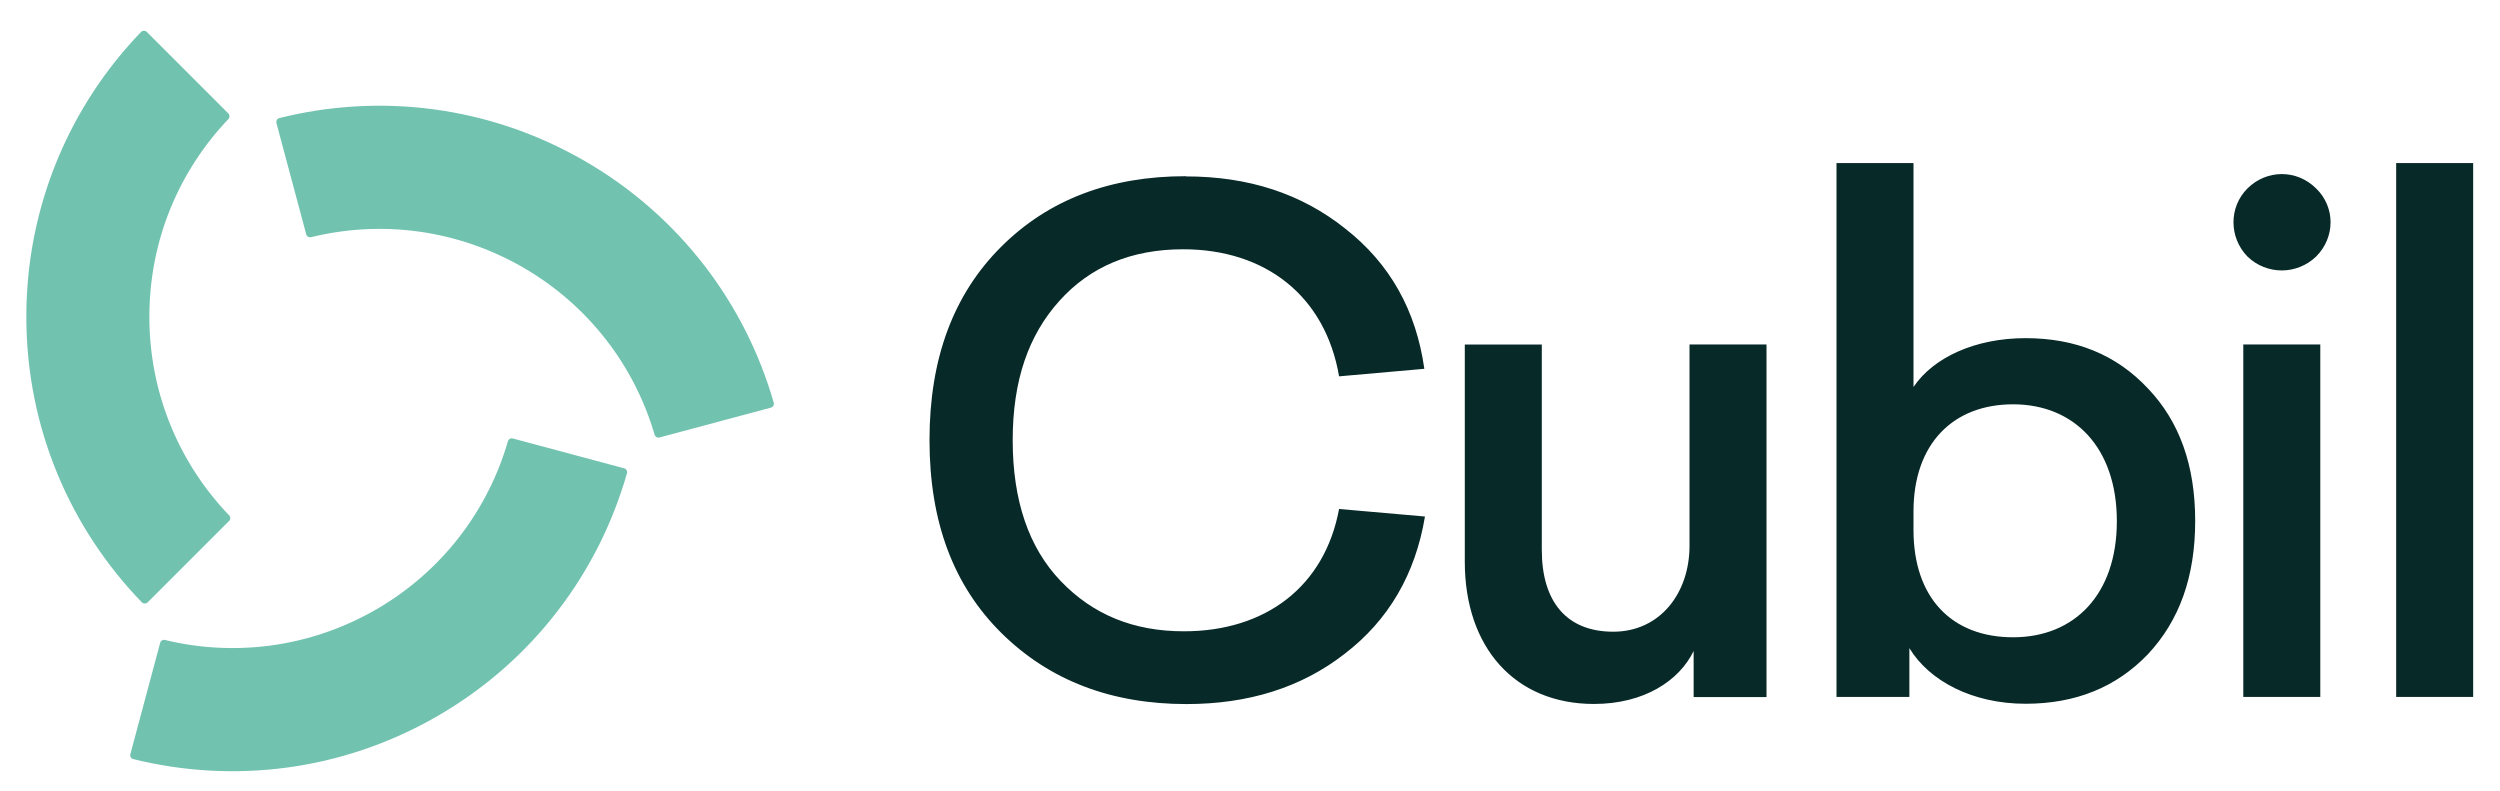 <svg xmlns="http://www.w3.org/2000/svg" id="Capa_1" data-name="Capa 1" viewBox="0 0 242.2 76.59"><path d="M22.12,10.99l-7.9-7.9c-.15-.15-.4-.15-.55,0C6.79,10.23,2.55,19.96,2.55,30.69c0,10.76,4.27,20.52,11.2,27.67.15.15.4.15.55,0l7.9-7.9c.15-.15.15-.38,0-.53-4.79-4.99-7.73-11.77-7.73-19.24s2.92-14.18,7.66-19.16c.14-.15.14-.39,0-.53M36.42,59.06c6.47-3.74,10.87-9.68,12.79-16.32.06-.2.26-.32.47-.26l10.79,2.89c.21.06.33.27.27.48-2.73,9.57-9.05,18.15-18.37,23.53-9.29,5.36-19.83,6.55-29.46,4.16-.21-.05-.34-.27-.28-.48l2.89-10.79c.05-.2.26-.32.46-.27,6.68,1.62,13.99.77,20.43-2.94M63.9,42.38l10.79-2.89c.21-.06.33-.27.27-.48-2.74-9.53-9.05-18.07-18.34-23.43-9.32-5.38-19.91-6.56-29.56-4.14-.21.05-.33.27-.28.48l2.89,10.79c.05.2.26.32.46.27,6.71-1.65,14.05-.81,20.53,2.92,6.44,3.72,10.83,9.62,12.76,16.22.06.2.26.32.47.26" style="fill: #71c2af;"></path><path d="M239.6,15.8h-7.46v51.72h7.46V15.8ZM224.79,33.37h-7.46v34.15h7.46v-34.15ZM217.73,18.26c-1.8,1.8-1.8,4.73,0,6.59,1.86,1.8,4.79,1.8,6.66,0,1.86-1.86,1.86-4.79,0-6.59-1.86-1.86-4.79-1.86-6.66,0M195.03,39.17c5.92,0,10.05,4.19,10.05,11.32s-4.13,11.25-10.05,11.25-9.65-3.8-9.65-10.39v-1.8c0-6.59,3.86-10.38,9.65-10.38M177.92,15.8v51.72h7.06v-4.73c1.93,3.19,6.12,5.39,11.25,5.39,4.86,0,8.79-1.6,11.85-4.79,3.06-3.26,4.59-7.52,4.59-12.92s-1.53-9.65-4.59-12.85c-3.06-3.26-6.99-4.86-11.85-4.86s-8.92,1.86-10.85,4.73V15.8h-7.46ZM171.13,33.37h-7.45v19.51c0,4.59-2.86,8.32-7.39,8.32s-6.92-2.93-6.92-7.92v-19.9h-7.46v21.04c0,8.32,4.86,13.78,12.52,13.78,4.86,0,8.26-2.26,9.65-5.13v4.46h7.06v-34.15ZM114.88,17.07c-7.32,0-13.31,2.26-17.91,6.86-4.59,4.59-6.92,10.78-6.92,18.71s2.33,14.11,6.99,18.71c4.66,4.59,10.65,6.86,17.91,6.86,5.99,0,11.12-1.6,15.31-4.86,4.26-3.26,6.86-7.72,7.79-13.31l-8.32-.73c-1.4,7.52-7.12,11.85-15.04,11.85-4.86,0-8.79-1.6-11.92-4.86-3.13-3.26-4.66-7.85-4.66-13.65s1.53-10.18,4.53-13.51c3-3.33,6.99-4.99,11.98-4.99,7.99,0,13.78,4.53,15.11,12.31l8.26-.73c-.8-5.66-3.33-10.19-7.66-13.58-4.26-3.4-9.39-5.06-15.44-5.06" style="fill: #072928;"></path></svg>